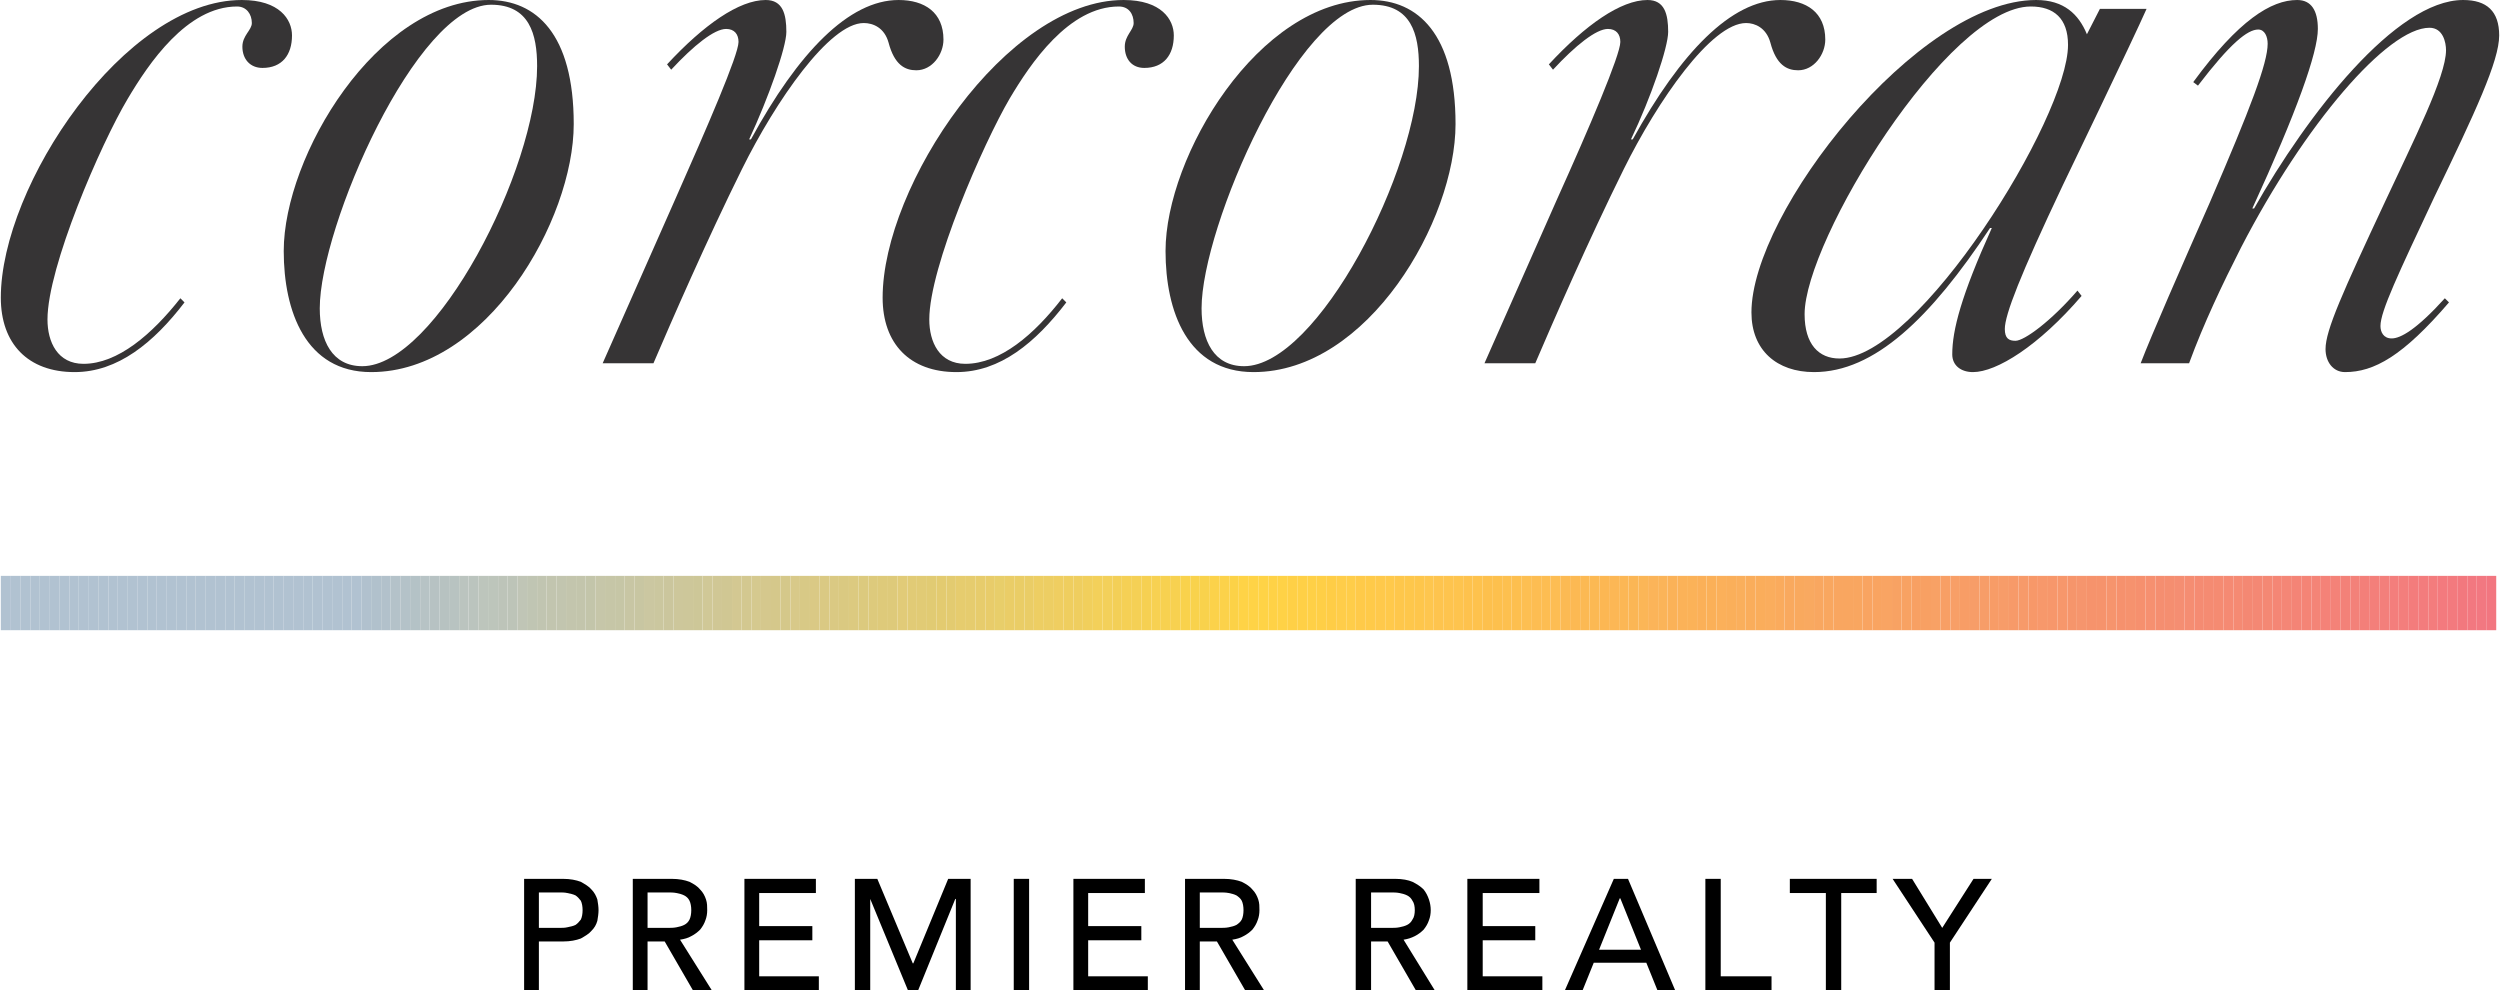 <svg xmlns="http://www.w3.org/2000/svg" xmlns:xlink="http://www.w3.org/1999/xlink" xml:space="preserve" width="3.521in" height="1.395in" style="shape-rendering:geometricPrecision; text-rendering:geometricPrecision; image-rendering:optimizeQuality; fill-rule:evenodd; clip-rule:evenodd" viewBox="0 0 4230 1677"> <defs>  <style type="text/css">   <![CDATA[    .fil79 {fill:#FFD346}    .fil80 {fill:#FFD246}    .fil81 {fill:#FFD046}    .fil82 {fill:#FFCF46}    .fil84 {fill:#FFCD49}    .fil83 {fill:#FFCD46}    .fil85 {fill:#FFCA49}    .fil86 {fill:#FFC94B}    .fil87 {fill:#FEC74B}    .fil89 {fill:#FEC64E}    .fil88 {fill:#FEC64B}    .fil90 {fill:#FEC44E}    .fil91 {fill:#FEC24D}    .fil93 {fill:#FDC04F}    .fil92 {fill:#FDC04D}    .fil95 {fill:#FDBF52}    .fil94 {fill:#FDBF4F}    .fil97 {fill:#FDBD53}    .fil96 {fill:#FDBD52}    .fil98 {fill:#FCBA53}    .fil99 {fill:#FCB953}    .fil101 {fill:#FCB755}    .fil100 {fill:#FCB753}    .fil103 {fill:#FBB657}    .fil102 {fill:#FBB655}    .fil104 {fill:#FBB459}    .fil105 {fill:#FBB258}    .fil107 {fill:#FBB05A}    .fil106 {fill:#FBB058}    .fil109 {fill:#FAAF5C}    .fil108 {fill:#FAAF5A}    .fil111 {fill:#FAAD5D}    .fil110 {fill:#FAAD5B}    .fil112 {fill:#FAAB5D}    .fil114 {fill:#F9A960}    .fil113 {fill:#F9A95E}    .fil115 {fill:#F9A760}    .fil116 {fill:#F9A660}    .fil118 {fill:#F9A463}    .fil117 {fill:#F9A461}    .fil119 {fill:#F8A263}    .fil121 {fill:#F8A165}    .fil120 {fill:#F8A063}    .fil123 {fill:#F89F67}    .fil122 {fill:#F89F65}    .fil125 {fill:#F79D68}    .fil124 {fill:#F89D66}    .fil127 {fill:#F79C69}    .fil126 {fill:#F79C67}    .fil129 {fill:#F79A6A}    .fil128 {fill:#F79A69}    .fil131 {fill:#F7986B}    .fil130 {fill:#F79869}    .fil132 {fill:#F7976B}    .fil134 {fill:#F6956D}    .fil133 {fill:#F6956B}    .fil136 {fill:#F6946D}    .fil135 {fill:#F6936C}    .fil138 {fill:#F6926E}    .fil137 {fill:#F6916D}    .fil140 {fill:#F69070}    .fil139 {fill:#F6906E}    .fil142 {fill:#F58E72}    .fil141 {fill:#F58E70}    .fil143 {fill:#F58D72}    .fil144 {fill:#F58B72}    .fil145 {fill:#F58A73}    .fil147 {fill:#F48874}    .fil146 {fill:#F48873}    .fil149 {fill:#F48676}    .fil148 {fill:#F48675}    .fil151 {fill:#F48477}    .fil150 {fill:#F48476}    .fil152 {fill:#F48278}    .fil154 {fill:#F38179}    .fil153 {fill:#F38178}    .fil157 {fill:#F37F7B}    .fil156 {fill:#F37F7A}    .fil155 {fill:#F37F79}    .fil158 {fill:#F37E7C}    .fil160 {fill:#F37C7D}    .fil159 {fill:#F37C7C}    .fil161 {fill:#F37A7E}    .fil164 {fill:#F27881}    .fil163 {fill:#F27880}    .fil162 {fill:#F2787E}    .fil165 {fill:#F27680}    .fil77 {fill:#FCD24A}    .fil78 {fill:#FCD247}    .fil76 {fill:#F9D24C}    .fil74 {fill:#F7D152}    .fil75 {fill:#F7D150}    .fil72 {fill:#F5D055}    .fil73 {fill:#F6D052}    .fil70 {fill:#F3D05A}    .fil71 {fill:#F3CF57}    .fil69 {fill:#F1CF5C}    .fil67 {fill:#EFCE61}    .fil68 {fill:#EFCE5F}    .fil66 {fill:#EDCE63}    .fil64 {fill:#EACD67}    .fil65 {fill:#EACD66}    .fil63 {fill:#E8CE6A}    .fil61 {fill:#E7CC6C}    .fil62 {fill:#E8CC6A}    .fil60 {fill:#E6CC6E}    .fil59 {fill:#E3CB70}    .fil55 {fill:#E1CB78}    .fil56 {fill:#E1CB76}    .fil57 {fill:#E1CB75}    .fil58 {fill:#E1CB73}    .fil54 {fill:#DECA7A}    .fil51 {fill:#DCCA80}    .fil52 {fill:#DCCA7E}    .fil53 {fill:#DDCA7C}    .fil48 {fill:#DAC985}    .fil49 {fill:#DAC983}    .fil50 {fill:#DAC981}    .fil46 {fill:#D8C989}    .fil47 {fill:#D8C986}    .fil42 {fill:#D5C98F}    .fil43 {fill:#D5C88D}    .fil44 {fill:#D5C88B}    .fil45 {fill:#D5C88A}    .fil40 {fill:#D3C892}    .fil41 {fill:#D3C890}    .fil37 {fill:#D0C897}    .fil38 {fill:#D0C795}    .fil39 {fill:#D0C793}    .fil34 {fill:#CDC79B}    .fil35 {fill:#CDC79A}    .fil36 {fill:#CDC798}    .fil31 {fill:#CBC7A1}    .fil32 {fill:#CBC79F}    .fil33 {fill:#CBC69D}    .fil29 {fill:#C8C6A4}    .fil30 {fill:#C8C6A2}    .fil26 {fill:#C6C6A9}    .fil27 {fill:#C6C6A7}    .fil28 {fill:#C6C6A6}    .fil22 {fill:#C2C5AF}    .fil23 {fill:#C3C5AD}    .fil24 {fill:#C3C5AC}    .fil25 {fill:#C3C5AA}    .fil19 {fill:#C0C5B6}    .fil20 {fill:#C0C5B3}    .fil21 {fill:#C1C5B1}    .fil15 {fill:#BDC5BC}    .fil16 {fill:#BDC5BB}    .fil17 {fill:#BDC4B9}    .fil18 {fill:#BDC4B8}    .fil13 {fill:#BBC4BF}    .fil14 {fill:#BBC4BE}    .fil12 {fill:#B8C3C1}    .fil9 {fill:#B7C3C5}    .fil10 {fill:#B7C2C3}    .fil11 {fill:#B7C2C1}    .fil6 {fill:#B4C2C9}    .fil7 {fill:#B4C2C8}    .fil8 {fill:#B4C2C6}    .fil2 {fill:#B1C2D1}    .fil3 {fill:#B1C1CE}    .fil4 {fill:#B1C1CC}    .fil5 {fill:#B2C1CB}    .fil1 {fill:#363435}    .fil0 {fill:black}   ]]>  </style> </defs> <g id="Layer_x0020_1">    <g id="_2071143239280">   <path class="fil0" d="M911 1571l34 0c5,0 10,0 14,-1 5,-1 10,-2 14,-4 3,-2 6,-5 9,-9 2,-4 3,-10 3,-16 0,-6 -1,-12 -3,-16 -3,-4 -6,-7 -9,-9 -4,-2 -9,-3 -14,-4 -4,-1 -9,-1 -14,-1l-34 0 0 60zm-25 -83l66 0c12,0 22,2 30,5 7,4 14,8 18,13 5,5 8,11 10,17 1,6 2,12 2,18 0,6 -1,12 -2,18 -2,7 -5,12 -10,17 -4,5 -11,9 -18,13 -8,3 -18,5 -30,5l-41 0 0 83 -25 0 0 -189z"></path>   <path class="fil0" d="M1095 1571l34 0c5,0 10,0 15,-1 5,-1 9,-2 13,-4 4,-2 7,-5 9,-9 2,-4 3,-10 3,-16 0,-6 -1,-12 -3,-16 -2,-4 -5,-7 -9,-9 -4,-2 -8,-3 -13,-4 -5,-1 -10,-1 -15,-1l-34 0 0 60zm-25 -83l66 0c12,0 22,2 30,5 8,4 14,8 18,13 5,5 8,11 10,17 2,6 2,12 2,18 0,6 -1,12 -3,17 -2,6 -5,11 -9,16 -4,4 -9,8 -15,11 -5,3 -12,5 -19,6l54 86 -32 0 -48 -83 -29 0 0 83 -25 0 0 -189z"></path>   <polygon class="fil0" points="1259,1488 1380,1488 1380,1512 1284,1512 1284,1568 1374,1568 1374,1592 1284,1592 1284,1653 1385,1653 1385,1677 1259,1677 "></polygon>   <polygon class="fil0" points="1446,1488 1484,1488 1544,1631 1545,1631 1604,1488 1642,1488 1642,1677 1617,1677 1617,1522 1616,1522 1553,1677 1536,1677 1472,1522 1472,1522 1472,1677 1446,1677 "></polygon>   <polygon class="fil0" points="1715,1488 1741,1488 1741,1677 1715,1677 "></polygon>   <polygon class="fil0" points="1816,1488 1937,1488 1937,1512 1841,1512 1841,1568 1931,1568 1931,1592 1841,1592 1841,1653 1942,1653 1942,1677 1816,1677 "></polygon>   <path class="fil0" d="M2030 1571l34 0c5,0 10,0 15,-1 5,-1 9,-2 13,-4 3,-2 7,-5 9,-9 2,-4 3,-10 3,-16 0,-6 -1,-12 -3,-16 -2,-4 -6,-7 -9,-9 -4,-2 -8,-3 -13,-4 -5,-1 -10,-1 -15,-1l-34 0 0 60zm-25 -83l66 0c12,0 22,2 30,5 8,4 14,8 18,13 5,5 8,11 10,17 2,6 2,12 2,18 0,6 -1,12 -3,17 -2,6 -5,11 -9,16 -4,4 -9,8 -15,11 -5,3 -12,5 -19,6l54 86 -32 0 -48 -83 -29 0 0 83 -25 0 0 -189z"></path>   <path class="fil0" d="M2320 1571l33 0c5,0 10,0 15,-1 5,-1 9,-2 13,-4 4,-2 7,-5 9,-9 3,-4 4,-10 4,-16 0,-6 -1,-12 -4,-16 -2,-4 -5,-7 -9,-9 -4,-2 -8,-3 -13,-4 -5,-1 -10,-1 -15,-1l-33 0 0 60zm-26 -83l67 0c12,0 22,2 29,5 8,4 14,8 19,13 4,5 7,11 9,17 2,6 3,12 3,18 0,6 -1,12 -3,17 -2,6 -5,11 -9,16 -4,4 -9,8 -15,11 -6,3 -12,5 -19,6l53 86 -32 0 -48 -83 -28 0 0 83 -26 0 0 -189z"></path>   <polygon class="fil0" points="2483,1488 2605,1488 2605,1512 2509,1512 2509,1568 2598,1568 2598,1592 2509,1592 2509,1653 2610,1653 2610,1677 2483,1677 "></polygon>   <path class="fil0" d="M2777 1608l-35 -87 -1 0 -35 87 71 0zm-46 -120l24 0 80 189 -30 0 -19 -47 -89 0 -19 47 -30 0 83 -189z"></path>   <polygon class="fil0" points="2886,1488 2912,1488 2912,1653 2998,1653 2998,1677 2886,1677 "></polygon>   <polygon class="fil0" points="3090,1512 3029,1512 3029,1488 3176,1488 3176,1512 3116,1512 3116,1677 3090,1677 "></polygon>   <polygon class="fil0" points="3274,1596 3203,1488 3236,1488 3287,1571 3340,1488 3371,1488 3300,1596 3300,1677 3274,1677 "></polygon>   <path class="fil1" d="M311 512c-52,68 -113,118 -186,118 -79,0 -125,-48 -125,-126 0,-190 210,-504 408,-504 64,0 85,33 85,60 0,33 -17,55 -50,55 -21,0 -34,-15 -34,-36 0,-19 16,-28 16,-40 0,-15 -9,-28 -25,-28 -85,0 -150,97 -185,156 -46,77 -136,285 -136,374 0,38 17,75 61,75 58,0 116,-50 164,-111l7 7z"></path>   <path class="fil1" d="M1804 512c-52,68 -112,118 -186,118 -79,0 -125,-48 -125,-126 0,-190 210,-504 408,-504 64,0 85,33 85,60 0,33 -17,55 -50,55 -21,0 -33,-15 -33,-36 0,-19 15,-28 15,-40 0,-15 -8,-28 -25,-28 -85,0 -150,97 -185,156 -45,77 -136,285 -136,374 0,38 17,75 61,75 59,0 117,-50 164,-111l7 7z"></path>   <path class="fil1" d="M830 8c-126,0 -290,376 -290,514 0,55 21,98 72,98 124,0 296,-333 296,-508 0,-54 -13,-104 -78,-104zm-203 622c-111,0 -148,-103 -148,-205 0,-160 157,-425 347,-425 80,0 144,57 144,210 0,163 -148,420 -343,420z"></path>   <path class="fil1" d="M1128 109c62,-67 122,-109 167,-109 29,0 35,24 35,54 0,26 -30,111 -63,182l3 0c80,-147 166,-236 250,-236 44,0 76,21 76,67 0,25 -19,52 -46,52 -19,0 -37,-9 -47,-47 -7,-25 -26,-33 -42,-33 -58,0 -149,132 -206,247 -60,121 -120,259 -150,329l-86 0 123 -278c54,-122 107,-244 107,-266 0,-13 -7,-22 -21,-22 -20,0 -55,28 -93,69l-7 -9z"></path>   <path class="fil1" d="M2621 109c62,-67 122,-109 167,-109 29,0 35,24 35,54 0,26 -29,111 -63,182l3 0c81,-147 167,-236 250,-236 44,0 76,21 76,67 0,25 -19,52 -46,52 -19,0 -37,-9 -47,-47 -7,-25 -26,-33 -41,-33 -59,0 -150,132 -207,247 -60,121 -120,259 -150,329l-86 0 123 -278c55,-122 107,-244 107,-266 0,-13 -7,-22 -21,-22 -20,0 -55,28 -93,69l-7 -9z"></path>   <path class="fil1" d="M2323 8c-126,0 -290,376 -290,514 0,55 21,98 72,98 124,0 296,-333 296,-508 0,-54 -13,-104 -78,-104zm-202 622c-112,0 -149,-103 -149,-205 0,-160 157,-425 347,-425 80,0 144,57 144,210 0,163 -148,420 -342,420z"></path>   <path class="fil1" d="M3437 11c-140,0 -383,396 -383,521 0,51 24,75 59,75 133,0 387,-407 387,-531 0,-45 -24,-65 -63,-65zm86 490c-73,85 -144,129 -184,129 -20,0 -35,-11 -35,-30 0,-41 15,-99 67,-214l-3 0c-101,153 -196,244 -298,244 -63,0 -106,-37 -106,-101 0,-170 282,-529 482,-529 47,0 72,24 86,58l22 -43 79 0c-22,50 -142,299 -142,299 -72,152 -98,219 -98,243 0,16 7,20 18,20 15,0 60,-33 105,-85l7 9z"></path>   <path class="fil1" d="M4145 512c-78,91 -127,118 -176,118 -20,0 -33,-17 -33,-39 0,-32 29,-96 101,-250 47,-101 103,-211 103,-256 0,-13 -5,-38 -28,-38 -71,0 -211,163 -319,372 -32,63 -63,128 -88,196l-82 0c18,-47 68,-161 117,-272 69,-160 98,-236 98,-269 0,-12 -5,-24 -16,-24 -18,0 -47,23 -102,95l-8 -6c77,-105 132,-139 176,-139 24,0 35,18 35,49 0,40 -36,141 -111,304l3 0c90,-159 240,-353 354,-353 40,0 61,19 61,60 0,43 -40,129 -110,274 -61,130 -91,193 -91,218 0,10 5,21 19,21 15,0 42,-15 90,-68l7 7z"></path>   <polygon class="fil2" points="0,975 17,975 17,1067 0,1067 "></polygon>   <polygon class="fil2" points="17,975 33,975 33,1067 17,1067 "></polygon>   <polygon class="fil2" points="33,975 50,975 50,1067 33,1067 "></polygon>   <polygon class="fil2" points="50,975 66,975 66,1067 50,1067 "></polygon>   <polygon class="fil2" points="66,975 83,975 83,1067 66,1067 "></polygon>   <polygon class="fil2" points="83,975 99,975 99,1067 83,1067 "></polygon>   <polygon class="fil2" points="99,975 116,975 116,1067 99,1067 "></polygon>   <polygon class="fil2" points="116,975 132,975 132,1067 116,1067 "></polygon>   <polygon class="fil2" points="132,975 149,975 149,1067 132,1067 "></polygon>   <polygon class="fil2" points="149,975 165,975 165,1067 149,1067 "></polygon>   <polygon class="fil2" points="165,975 182,975 182,1067 165,1067 "></polygon>   <polygon class="fil2" points="182,975 198,975 198,1067 182,1067 "></polygon>   <polygon class="fil2" points="198,975 215,975 215,1067 198,1067 "></polygon>   <polygon class="fil2" points="215,975 231,975 231,1067 215,1067 "></polygon>   <polygon class="fil2" points="231,975 248,975 248,1067 231,1067 "></polygon>   <polygon class="fil2" points="248,975 264,975 264,1067 248,1067 "></polygon>   <polygon class="fil2" points="264,975 281,975 281,1067 264,1067 "></polygon>   <polygon class="fil2" points="281,975 297,975 297,1067 281,1067 "></polygon>   <polygon class="fil2" points="297,975 314,975 314,1067 297,1067 "></polygon>   <polygon class="fil2" points="314,975 330,975 330,1067 314,1067 "></polygon>   <polygon class="fil2" points="330,975 347,975 347,1067 330,1067 "></polygon>   <polygon class="fil2" points="347,975 363,975 363,1067 347,1067 "></polygon>   <polygon class="fil2" points="363,975 380,975 380,1067 363,1067 "></polygon>   <polygon class="fil2" points="380,975 396,975 396,1067 380,1067 "></polygon>   <polygon class="fil2" points="396,975 413,975 413,1067 396,1067 "></polygon>   <polygon class="fil2" points="413,975 429,975 429,1067 413,1067 "></polygon>   <polygon class="fil2" points="429,975 446,975 446,1067 429,1067 "></polygon>   <polygon class="fil2" points="446,975 462,975 462,1067 446,1067 "></polygon>   <polygon class="fil2" points="462,975 479,975 479,1067 462,1067 "></polygon>   <polygon class="fil2" points="479,975 495,975 495,1067 479,1067 "></polygon>   <polygon class="fil2" points="495,975 512,975 512,1067 495,1067 "></polygon>   <polygon class="fil2" points="512,975 528,975 528,1067 512,1067 "></polygon>   <polygon class="fil2" points="528,975 545,975 545,1067 528,1067 "></polygon>   <polygon class="fil2" points="545,975 561,975 561,1067 545,1067 "></polygon>   <polygon class="fil2" points="561,975 578,975 578,1067 561,1067 "></polygon>   <polygon class="fil2" points="578,975 594,975 594,1067 578,1067 "></polygon>   <polygon class="fil2" points="594,975 611,975 611,1067 594,1067 "></polygon>   <polygon class="fil3" points="611,975 627,975 627,1067 611,1067 "></polygon>   <polygon class="fil4" points="627,975 644,975 644,1067 627,1067 "></polygon>   <polygon class="fil5" points="644,975 660,975 660,1067 644,1067 "></polygon>   <polygon class="fil6" points="660,975 677,975 677,1067 660,1067 "></polygon>   <polygon class="fil7" points="677,975 693,975 693,1067 677,1067 "></polygon>   <polygon class="fil8" points="693,975 710,975 710,1067 693,1067 "></polygon>   <polygon class="fil9" points="710,975 726,975 726,1067 710,1067 "></polygon>   <polygon class="fil10" points="726,975 743,975 743,1067 726,1067 "></polygon>   <polygon class="fil11" points="743,975 759,975 759,1067 743,1067 "></polygon>   <polygon class="fil12" points="759,975 776,975 776,1067 759,1067 "></polygon>   <polygon class="fil13" points="776,975 792,975 792,1067 776,1067 "></polygon>   <polygon class="fil14" points="792,975 809,975 809,1067 792,1067 "></polygon>   <polygon class="fil15" points="809,975 825,975 825,1067 809,1067 "></polygon>   <polygon class="fil16" points="825,975 842,975 842,1067 825,1067 "></polygon>   <polygon class="fil17" points="842,975 858,975 858,1067 842,1067 "></polygon>   <polygon class="fil18" points="858,975 875,975 875,1067 858,1067 "></polygon>   <polygon class="fil19" points="875,975 891,975 891,1067 875,1067 "></polygon>   <polygon class="fil20" points="891,975 908,975 908,1067 891,1067 "></polygon>   <polygon class="fil21" points="908,975 924,975 924,1067 908,1067 "></polygon>   <polygon class="fil22" points="924,975 941,975 941,1067 924,1067 "></polygon>   <polygon class="fil22" points="941,975 957,975 957,1067 941,1067 "></polygon>   <polygon class="fil23" points="957,975 974,975 974,1067 957,1067 "></polygon>   <polygon class="fil24" points="974,975 990,975 990,1067 974,1067 "></polygon>   <polygon class="fil25" points="990,975 1007,975 1007,1067 990,1067 "></polygon>   <polygon class="fil26" points="1007,975 1023,975 1023,1067 1007,1067 "></polygon>   <polygon class="fil27" points="1023,975 1040,975 1040,1067 1023,1067 "></polygon>   <polygon class="fil28" points="1040,975 1056,975 1056,1067 1040,1067 "></polygon>   <polygon class="fil29" points="1056,975 1073,975 1073,1067 1056,1067 "></polygon>   <polygon class="fil30" points="1073,975 1089,975 1089,1067 1073,1067 "></polygon>   <polygon class="fil31" points="1089,975 1106,975 1106,1067 1089,1067 "></polygon>   <polygon class="fil32" points="1106,975 1122,975 1122,1067 1106,1067 "></polygon>   <polygon class="fil33" points="1122,975 1139,975 1139,1067 1122,1067 "></polygon>   <polygon class="fil34" points="1139,975 1155,975 1155,1067 1139,1067 "></polygon>   <polygon class="fil35" points="1155,975 1172,975 1172,1067 1155,1067 "></polygon>   <polygon class="fil36" points="1172,975 1188,975 1188,1067 1172,1067 "></polygon>   <polygon class="fil37" points="1188,975 1205,975 1205,1067 1188,1067 "></polygon>   <polygon class="fil38" points="1205,975 1221,975 1221,1067 1205,1067 "></polygon>   <polygon class="fil39" points="1221,975 1238,975 1238,1067 1221,1067 "></polygon>   <polygon class="fil40" points="1238,975 1254,975 1254,1067 1238,1067 "></polygon>   <polygon class="fil41" points="1254,975 1271,975 1271,1067 1254,1067 "></polygon>   <polygon class="fil42" points="1271,975 1287,975 1287,1067 1271,1067 "></polygon>   <polygon class="fil43" points="1287,975 1304,975 1304,1067 1287,1067 "></polygon>   <polygon class="fil44" points="1304,975 1320,975 1320,1067 1304,1067 "></polygon>   <polygon class="fil45" points="1320,975 1337,975 1337,1067 1320,1067 "></polygon>   <polygon class="fil46" points="1337,975 1353,975 1353,1067 1337,1067 "></polygon>   <polygon class="fil47" points="1353,975 1370,975 1370,1067 1353,1067 "></polygon>   <polygon class="fil48" points="1370,975 1386,975 1386,1067 1370,1067 "></polygon>   <polygon class="fil49" points="1386,975 1403,975 1403,1067 1386,1067 "></polygon>   <polygon class="fil49" points="1403,975 1419,975 1419,1067 1403,1067 "></polygon>   <polygon class="fil50" points="1419,975 1436,975 1436,1067 1419,1067 "></polygon>   <polygon class="fil51" points="1436,975 1452,975 1452,1067 1436,1067 "></polygon>   <polygon class="fil52" points="1452,975 1469,975 1469,1067 1452,1067 "></polygon>   <polygon class="fil53" points="1469,975 1485,975 1485,1067 1469,1067 "></polygon>   <polygon class="fil54" points="1485,975 1502,975 1502,1067 1485,1067 "></polygon>   <polygon class="fil54" points="1502,975 1518,975 1518,1067 1502,1067 "></polygon>   <polygon class="fil55" points="1518,975 1535,975 1535,1067 1518,1067 "></polygon>   <polygon class="fil56" points="1535,975 1551,975 1551,1067 1535,1067 "></polygon>   <polygon class="fil57" points="1551,975 1568,975 1568,1067 1551,1067 "></polygon>   <polygon class="fil58" points="1568,975 1584,975 1584,1067 1568,1067 "></polygon>   <polygon class="fil59" points="1584,975 1601,975 1601,1067 1584,1067 "></polygon>   <polygon class="fil59" points="1601,975 1617,975 1617,1067 1601,1067 "></polygon>   <polygon class="fil60" points="1617,975 1634,975 1634,1067 1617,1067 "></polygon>   <polygon class="fil60" points="1634,975 1650,975 1650,1067 1634,1067 "></polygon>   <polygon class="fil61" points="1650,975 1667,975 1667,1067 1650,1067 "></polygon>   <polygon class="fil62" points="1667,975 1683,975 1683,1067 1667,1067 "></polygon>   <polygon class="fil63" points="1683,975 1700,975 1700,1067 1683,1067 "></polygon>   <polygon class="fil64" points="1700,975 1716,975 1716,1067 1700,1067 "></polygon>   <polygon class="fil65" points="1716,975 1733,975 1733,1067 1716,1067 "></polygon>   <polygon class="fil65" points="1733,975 1749,975 1749,1067 1733,1067 "></polygon>   <polygon class="fil66" points="1749,975 1766,975 1766,1067 1749,1067 "></polygon>   <polygon class="fil66" points="1766,975 1783,975 1783,1067 1766,1067 "></polygon>   <polygon class="fil67" points="1783,975 1799,975 1799,1067 1783,1067 "></polygon>   <polygon class="fil68" points="1799,975 1816,975 1816,1067 1799,1067 "></polygon>   <polygon class="fil68" points="1816,975 1832,975 1832,1067 1816,1067 "></polygon>   <polygon class="fil69" points="1832,975 1849,975 1849,1067 1832,1067 "></polygon>   <polygon class="fil70" points="1849,975 1865,975 1865,1067 1849,1067 "></polygon>   <polygon class="fil70" points="1865,975 1882,975 1882,1067 1865,1067 "></polygon>   <polygon class="fil71" points="1882,975 1898,975 1898,1067 1882,1067 "></polygon>   <polygon class="fil72" points="1898,975 1915,975 1915,1067 1898,1067 "></polygon>   <polygon class="fil72" points="1915,975 1931,975 1931,1067 1915,1067 "></polygon>   <polygon class="fil73" points="1931,975 1948,975 1948,1067 1931,1067 "></polygon>   <polygon class="fil74" points="1948,975 1964,975 1964,1067 1948,1067 "></polygon>   <polygon class="fil75" points="1964,975 1981,975 1981,1067 1964,1067 "></polygon>   <polygon class="fil75" points="1981,975 1997,975 1997,1067 1981,1067 "></polygon>   <polygon class="fil76" points="1997,975 2014,975 2014,1067 1997,1067 "></polygon>   <polygon class="fil76" points="2014,975 2030,975 2030,1067 2014,1067 "></polygon>   <polygon class="fil76" points="2030,975 2047,975 2047,1067 2030,1067 "></polygon>   <polygon class="fil77" points="2047,975 2063,975 2063,1067 2047,1067 "></polygon>   <polygon class="fil77" points="2063,975 2080,975 2080,1067 2063,1067 "></polygon>   <polygon class="fil78" points="2080,975 2096,975 2096,1067 2080,1067 "></polygon>   <polygon class="fil79" points="2096,975 2113,975 2113,1067 2096,1067 "></polygon>   <polygon class="fil79" points="2113,975 2129,975 2129,1067 2113,1067 "></polygon>   <polygon class="fil79" points="2129,975 2146,975 2146,1067 2129,1067 "></polygon>   <polygon class="fil80" points="2146,975 2162,975 2162,1067 2146,1067 "></polygon>   <polygon class="fil80" points="2162,975 2179,975 2179,1067 2162,1067 "></polygon>   <polygon class="fil81" points="2179,975 2195,975 2195,1067 2179,1067 "></polygon>   <polygon class="fil81" points="2195,975 2212,975 2212,1067 2195,1067 "></polygon>   <polygon class="fil81" points="2212,975 2228,975 2228,1067 2212,1067 "></polygon>   <polygon class="fil82" points="2228,975 2245,975 2245,1067 2228,1067 "></polygon>   <polygon class="fil83" points="2245,975 2261,975 2261,1067 2245,1067 "></polygon>   <polygon class="fil84" points="2261,975 2278,975 2278,1067 2261,1067 "></polygon>   <polygon class="fil84" points="2278,975 2294,975 2294,1067 2278,1067 "></polygon>   <polygon class="fil85" points="2294,975 2311,975 2311,1067 2294,1067 "></polygon>   <polygon class="fil85" points="2311,975 2327,975 2327,1067 2311,1067 "></polygon>   <polygon class="fil86" points="2327,975 2344,975 2344,1067 2327,1067 "></polygon>   <polygon class="fil86" points="2344,975 2360,975 2360,1067 2344,1067 "></polygon>   <polygon class="fil87" points="2360,975 2377,975 2377,1067 2360,1067 "></polygon>   <polygon class="fil87" points="2377,975 2393,975 2393,1067 2377,1067 "></polygon>   <polygon class="fil88" points="2393,975 2410,975 2410,1067 2393,1067 "></polygon>   <polygon class="fil89" points="2410,975 2426,975 2426,1067 2410,1067 "></polygon>   <polygon class="fil90" points="2426,975 2443,975 2443,1067 2426,1067 "></polygon>   <polygon class="fil90" points="2443,975 2459,975 2459,1067 2443,1067 "></polygon>   <polygon class="fil90" points="2459,975 2476,975 2476,1067 2459,1067 "></polygon>   <polygon class="fil91" points="2476,975 2492,975 2492,1067 2476,1067 "></polygon>   <polygon class="fil91" points="2492,975 2509,975 2509,1067 2492,1067 "></polygon>   <polygon class="fil92" points="2509,975 2525,975 2525,1067 2509,1067 "></polygon>   <polygon class="fil92" points="2525,975 2542,975 2542,1067 2525,1067 "></polygon>   <polygon class="fil93" points="2542,975 2558,975 2558,1067 2542,1067 "></polygon>   <polygon class="fil94" points="2558,975 2575,975 2575,1067 2558,1067 "></polygon>   <polygon class="fil95" points="2575,975 2591,975 2591,1067 2575,1067 "></polygon>   <polygon class="fil96" points="2591,975 2608,975 2608,1067 2591,1067 "></polygon>   <polygon class="fil96" points="2608,975 2624,975 2624,1067 2608,1067 "></polygon>   <polygon class="fil97" points="2624,975 2641,975 2641,1067 2624,1067 "></polygon>   <polygon class="fil98" points="2641,975 2657,975 2657,1067 2641,1067 "></polygon>   <polygon class="fil99" points="2657,975 2674,975 2674,1067 2657,1067 "></polygon>   <polygon class="fil99" points="2674,975 2690,975 2690,1067 2674,1067 "></polygon>   <polygon class="fil99" points="2690,975 2707,975 2707,1067 2690,1067 "></polygon>   <polygon class="fil100" points="2707,975 2723,975 2723,1067 2707,1067 "></polygon>   <polygon class="fil101" points="2723,975 2740,975 2740,1067 2723,1067 "></polygon>   <polygon class="fil101" points="2740,975 2756,975 2756,1067 2740,1067 "></polygon>   <polygon class="fil102" points="2756,975 2773,975 2773,1067 2756,1067 "></polygon>   <polygon class="fil103" points="2773,975 2789,975 2789,1067 2773,1067 "></polygon>   <polygon class="fil104" points="2789,975 2806,975 2806,1067 2789,1067 "></polygon>   <polygon class="fil104" points="2806,975 2822,975 2822,1067 2806,1067 "></polygon>   <polygon class="fil105" points="2822,975 2839,975 2839,1067 2822,1067 "></polygon>   <polygon class="fil105" points="2839,975 2855,975 2855,1067 2839,1067 "></polygon>   <polygon class="fil105" points="2855,975 2872,975 2872,1067 2855,1067 "></polygon>   <polygon class="fil106" points="2872,975 2888,975 2888,1067 2872,1067 "></polygon>   <polygon class="fil106" points="2888,975 2905,975 2905,1067 2888,1067 "></polygon>   <polygon class="fil107" points="2905,975 2921,975 2921,1067 2905,1067 "></polygon>   <polygon class="fil108" points="2921,975 2938,975 2938,1067 2921,1067 "></polygon>   <polygon class="fil109" points="2938,975 2954,975 2954,1067 2938,1067 "></polygon>   <polygon class="fil110" points="2954,975 2971,975 2971,1067 2954,1067 "></polygon>   <polygon class="fil110" points="2971,975 2987,975 2987,1067 2971,1067 "></polygon>   <polygon class="fil111" points="2987,975 3004,975 3004,1067 2987,1067 "></polygon>   <polygon class="fil112" points="3004,975 3020,975 3020,1067 3004,1067 "></polygon>   <polygon class="fil113" points="3020,975 3037,975 3037,1067 3020,1067 "></polygon>   <polygon class="fil113" points="3037,975 3053,975 3053,1067 3037,1067 "></polygon>   <polygon class="fil114" points="3053,975 3070,975 3070,1067 3053,1067 "></polygon>   <polygon class="fil115" points="3070,975 3086,975 3086,1067 3070,1067 "></polygon>   <polygon class="fil115" points="3086,975 3103,975 3103,1067 3086,1067 "></polygon>   <polygon class="fil116" points="3103,975 3119,975 3119,1067 3103,1067 "></polygon>   <polygon class="fil116" points="3119,975 3136,975 3136,1067 3119,1067 "></polygon>   <polygon class="fil116" points="3136,975 3152,975 3152,1067 3136,1067 "></polygon>   <polygon class="fil117" points="3152,975 3169,975 3169,1067 3152,1067 "></polygon>   <polygon class="fil117" points="3169,975 3185,975 3185,1067 3169,1067 "></polygon>   <polygon class="fil118" points="3185,975 3202,975 3202,1067 3185,1067 "></polygon>   <polygon class="fil119" points="3202,975 3218,975 3218,1067 3202,1067 "></polygon>   <polygon class="fil119" points="3218,975 3235,975 3235,1067 3218,1067 "></polygon>   <polygon class="fil120" points="3235,975 3251,975 3251,1067 3235,1067 "></polygon>   <polygon class="fil120" points="3251,975 3268,975 3268,1067 3251,1067 "></polygon>   <polygon class="fil121" points="3268,975 3284,975 3284,1067 3268,1067 "></polygon>   <polygon class="fil122" points="3284,975 3301,975 3301,1067 3284,1067 "></polygon>   <polygon class="fil123" points="3301,975 3317,975 3317,1067 3301,1067 "></polygon>   <polygon class="fil124" points="3317,975 3334,975 3334,1067 3317,1067 "></polygon>   <polygon class="fil125" points="3334,975 3350,975 3350,1067 3334,1067 "></polygon>   <polygon class="fil125" points="3350,975 3367,975 3367,1067 3350,1067 "></polygon>   <polygon class="fil126" points="3367,975 3383,975 3383,1067 3367,1067 "></polygon>   <polygon class="fil127" points="3383,975 3400,975 3400,1067 3383,1067 "></polygon>   <polygon class="fil128" points="3400,975 3416,975 3416,1067 3400,1067 "></polygon>   <polygon class="fil129" points="3416,975 3433,975 3433,1067 3416,1067 "></polygon>   <polygon class="fil130" points="3433,975 3449,975 3449,1067 3433,1067 "></polygon>   <polygon class="fil131" points="3449,975 3466,975 3466,1067 3449,1067 "></polygon>   <polygon class="fil132" points="3466,975 3482,975 3482,1067 3466,1067 "></polygon>   <polygon class="fil132" points="3482,975 3499,975 3499,1067 3482,1067 "></polygon>   <polygon class="fil133" points="3499,975 3515,975 3515,1067 3499,1067 "></polygon>   <polygon class="fil134" points="3515,975 3532,975 3532,1067 3515,1067 "></polygon>   <polygon class="fil135" points="3532,975 3549,975 3549,1067 3532,1067 "></polygon>   <polygon class="fil135" points="3549,975 3565,975 3565,1067 3549,1067 "></polygon>   <polygon class="fil136" points="3565,975 3582,975 3582,1067 3565,1067 "></polygon>   <polygon class="fil137" points="3582,975 3598,975 3598,1067 3582,1067 "></polygon>   <polygon class="fil138" points="3598,975 3615,975 3615,1067 3598,1067 "></polygon>   <polygon class="fil139" points="3615,975 3631,975 3631,1067 3615,1067 "></polygon>   <polygon class="fil140" points="3631,975 3648,975 3648,1067 3631,1067 "></polygon>   <polygon class="fil141" points="3648,975 3664,975 3664,1067 3648,1067 "></polygon>   <polygon class="fil141" points="3664,975 3681,975 3681,1067 3664,1067 "></polygon>   <polygon class="fil142" points="3681,975 3697,975 3697,1067 3681,1067 "></polygon>   <polygon class="fil143" points="3697,975 3714,975 3714,1067 3697,1067 "></polygon>   <polygon class="fil144" points="3714,975 3730,975 3730,1067 3714,1067 "></polygon>   <polygon class="fil144" points="3730,975 3747,975 3747,1067 3730,1067 "></polygon>   <polygon class="fil144" points="3747,975 3763,975 3763,1067 3747,1067 "></polygon>   <polygon class="fil145" points="3763,975 3780,975 3780,1067 3763,1067 "></polygon>   <polygon class="fil145" points="3780,975 3796,975 3796,1067 3780,1067 "></polygon>   <polygon class="fil146" points="3796,975 3813,975 3813,1067 3796,1067 "></polygon>   <polygon class="fil147" points="3813,975 3829,975 3829,1067 3813,1067 "></polygon>   <polygon class="fil147" points="3829,975 3846,975 3846,1067 3829,1067 "></polygon>   <polygon class="fil148" points="3846,975 3862,975 3862,1067 3846,1067 "></polygon>   <polygon class="fil149" points="3862,975 3879,975 3879,1067 3862,1067 "></polygon>   <polygon class="fil150" points="3879,975 3895,975 3895,1067 3879,1067 "></polygon>   <polygon class="fil150" points="3895,975 3912,975 3912,1067 3895,1067 "></polygon>   <polygon class="fil151" points="3912,975 3928,975 3928,1067 3912,1067 "></polygon>   <polygon class="fil152" points="3928,975 3945,975 3945,1067 3928,1067 "></polygon>   <polygon class="fil152" points="3945,975 3961,975 3961,1067 3945,1067 "></polygon>   <polygon class="fil153" points="3961,975 3978,975 3978,1067 3961,1067 "></polygon>   <polygon class="fil154" points="3978,975 3994,975 3994,1067 3978,1067 "></polygon>   <polygon class="fil155" points="3994,975 4011,975 4011,1067 3994,1067 "></polygon>   <polygon class="fil156" points="4011,975 4027,975 4027,1067 4011,1067 "></polygon>   <polygon class="fil157" points="4027,975 4044,975 4044,1067 4027,1067 "></polygon>   <polygon class="fil158" points="4044,975 4060,975 4060,1067 4044,1067 "></polygon>   <polygon class="fil158" points="4060,975 4077,975 4077,1067 4060,1067 "></polygon>   <polygon class="fil159" points="4077,975 4093,975 4093,1067 4077,1067 "></polygon>   <polygon class="fil160" points="4093,975 4110,975 4110,1067 4093,1067 "></polygon>   <polygon class="fil160" points="4110,975 4126,975 4126,1067 4110,1067 "></polygon>   <polygon class="fil161" points="4126,975 4143,975 4143,1067 4126,1067 "></polygon>   <polygon class="fil161" points="4143,975 4159,975 4159,1067 4143,1067 "></polygon>   <polygon class="fil162" points="4159,975 4176,975 4176,1067 4159,1067 "></polygon>   <polygon class="fil163" points="4176,975 4192,975 4192,1067 4176,1067 "></polygon>   <polygon class="fil164" points="4192,975 4209,975 4209,1067 4192,1067 "></polygon>   <polygon class="fil165" points="4209,975 4225,975 4225,1067 4209,1067 "></polygon>  </g> </g></svg>
